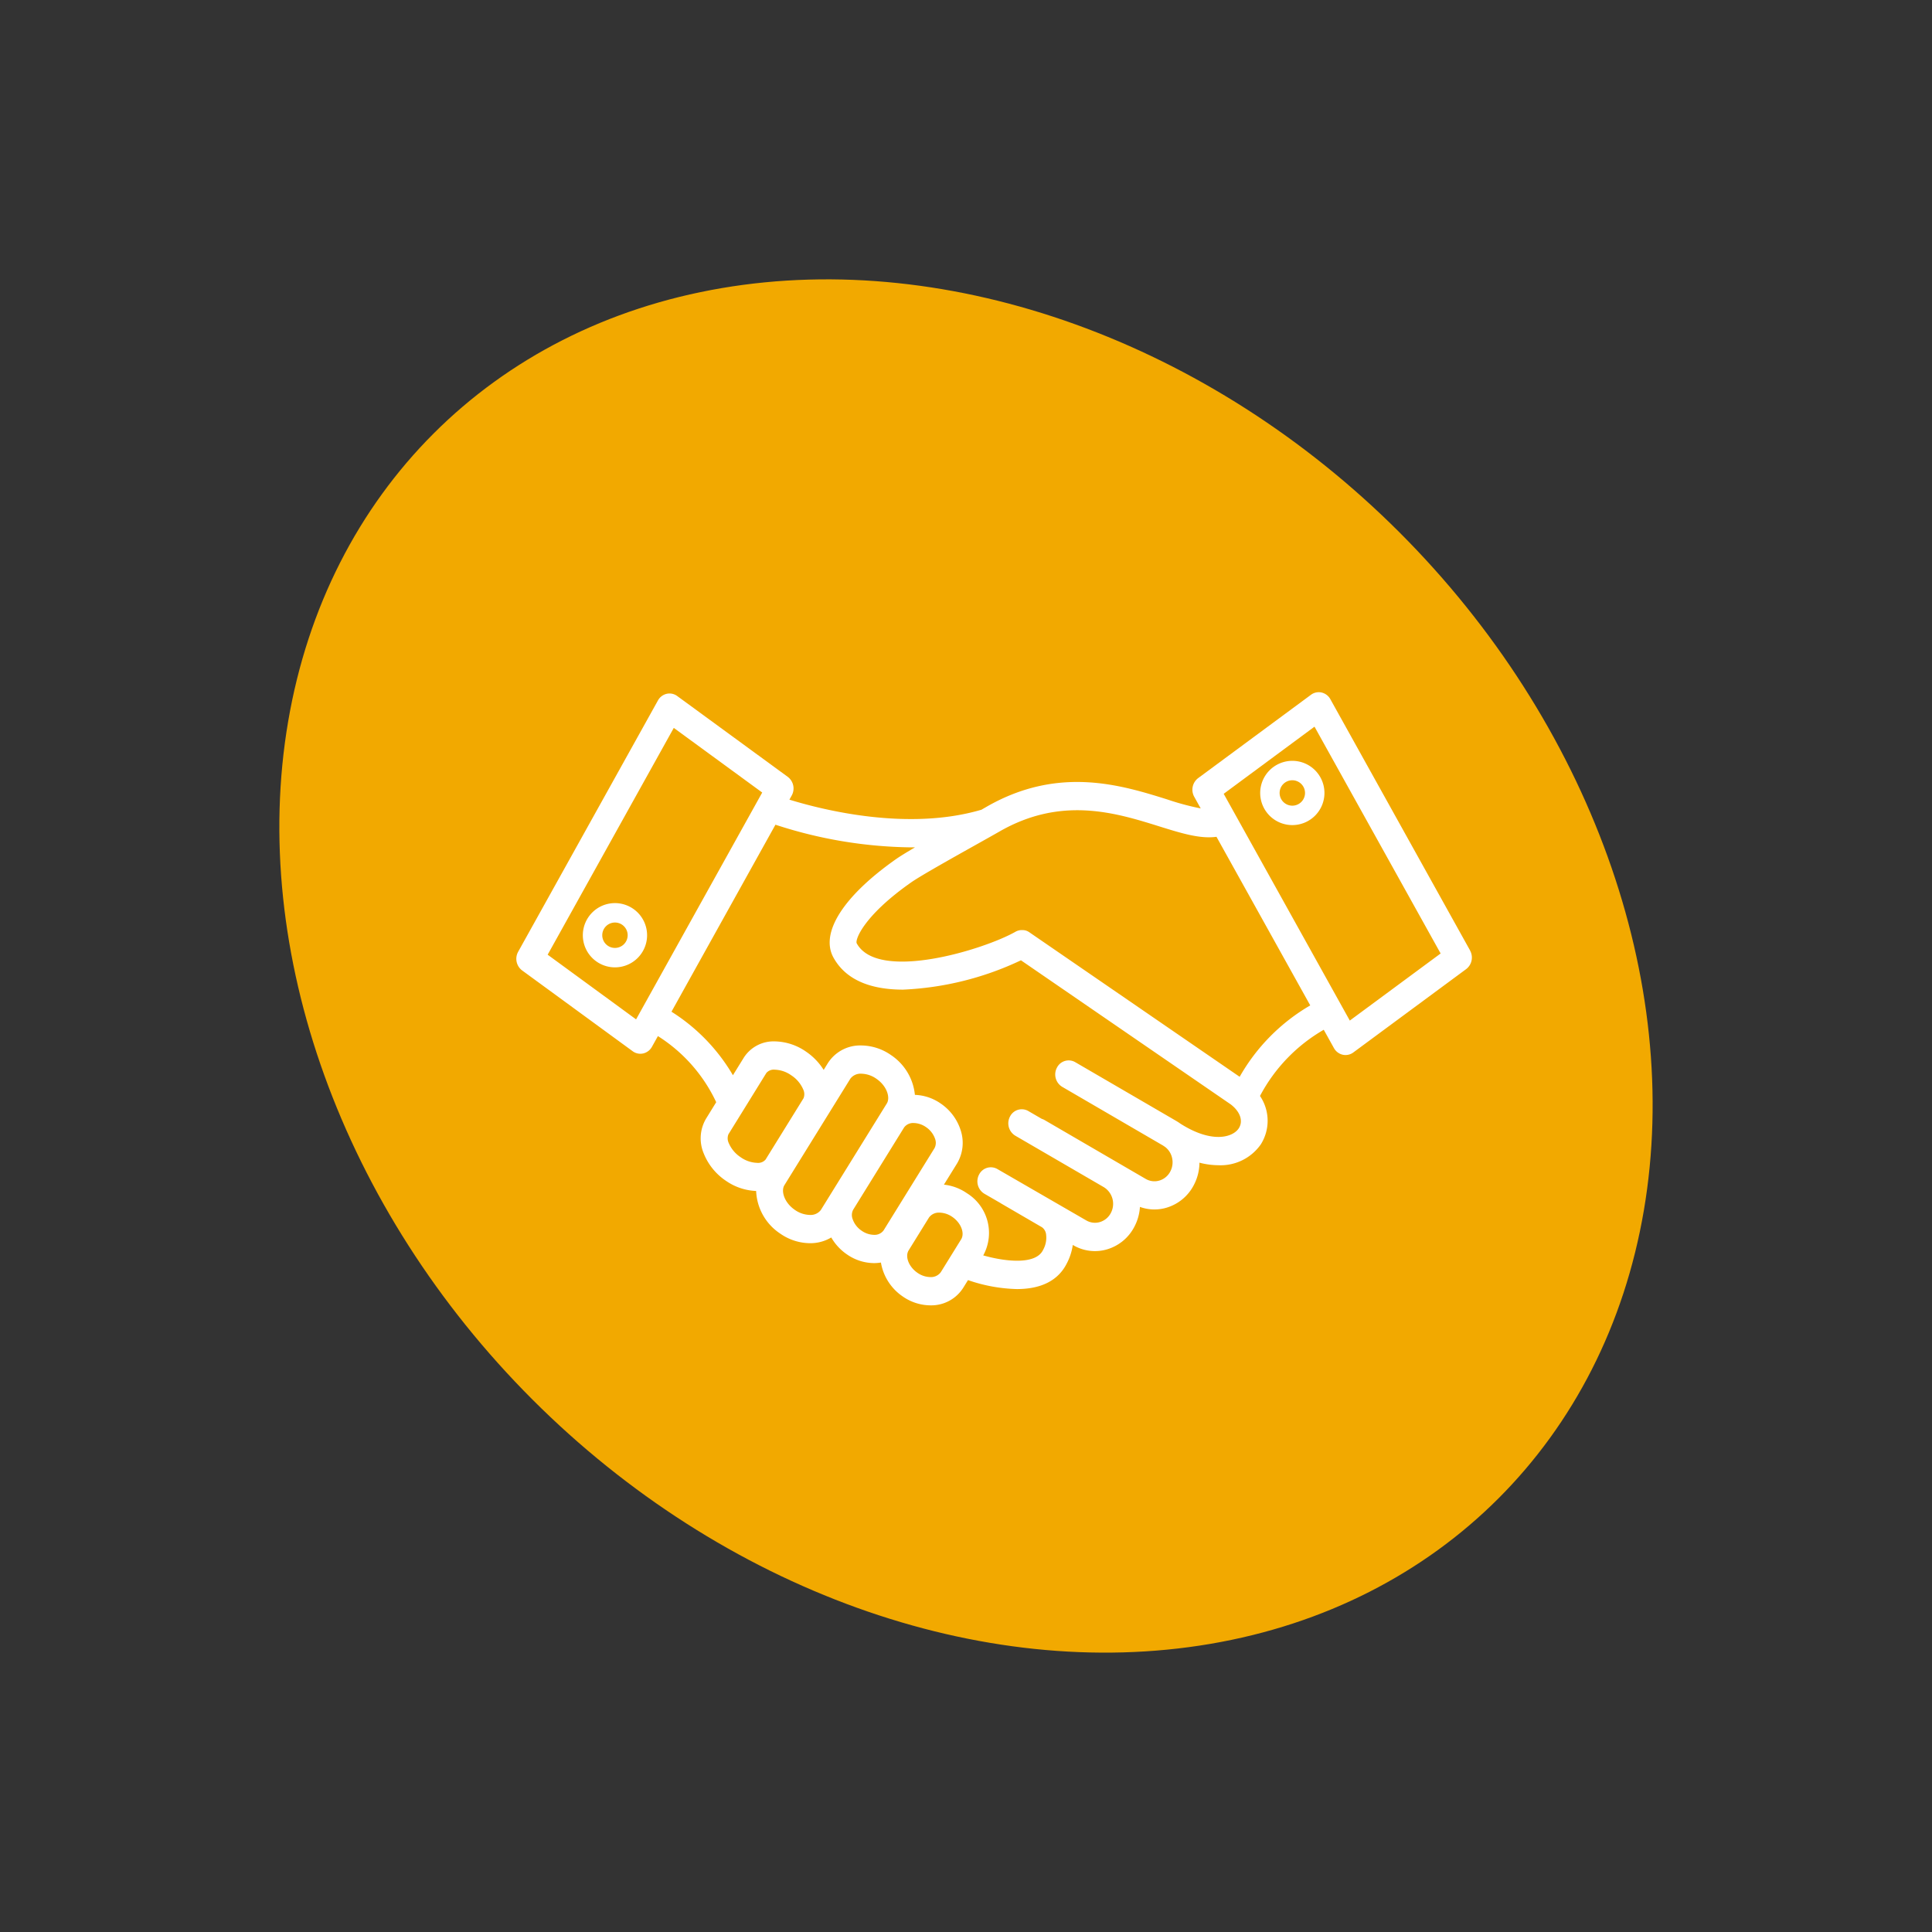 <svg xmlns="http://www.w3.org/2000/svg" xmlns:xlink="http://www.w3.org/1999/xlink" width="187.676" height="187.676" viewBox="0 0 187.676 187.676"><rect x="0" y="0" width="187.676" height="187.676" fill="#333333" stroke="none"/><defs><clipPath id="clip-path"><rect id="Rectangle_132" data-name="Rectangle 132" width="92.825" height="59.558" fill="#fff"></rect></clipPath></defs><g id="Group_716" data-name="Group 716" transform="translate(-704.728 -1053.985)"><ellipse id="Ellipse_32" data-name="Ellipse 32" cx="59.561" cy="73.145" rx="59.561" ry="73.145" transform="translate(704.728 1138.217) rotate(-45)" fill="#f2a900"></ellipse><g id="Group_301" data-name="Group 301" transform="translate(754.886 1121.225)"><g id="Group_300" data-name="Group 300" clip-path="url(#clip-path)"><path id="Path_290" data-name="Path 290" d="M92.647,25.088,79.074.68a1.311,1.311,0,0,0-.85-.648A1.259,1.259,0,0,0,77.193.25L66.227,8.35a1.412,1.412,0,0,0-.376,1.81l.629,1.131a25.6,25.6,0,0,1-3.27-.88c-4.448-1.389-10.541-3.292-17.525.715l-.52.3c-.028.006-.057.012-.085.02-7.084,2.049-15.252.009-18.554-1.007l.222-.4a1.412,1.412,0,0,0-.381-1.814L15.626.372A1.257,1.257,0,0,0,14.6.158a1.312,1.312,0,0,0-.847.648L.177,25.213a1.412,1.412,0,0,0,.382,1.814L11.3,34.877a1.255,1.255,0,0,0,1.028.214,1.312,1.312,0,0,0,.847-.648l.577-1.037a15.232,15.232,0,0,1,5.663,6.422l-1,1.621A3.774,3.774,0,0,0,18.2,44.8a5.782,5.782,0,0,0,2.163,2.666,5.5,5.5,0,0,0,2.931.986A5.216,5.216,0,0,0,25.643,52.6a5.115,5.115,0,0,0,2.875.925,3.963,3.963,0,0,0,2.073-.556,5.05,5.05,0,0,0,1.539,1.654,4.648,4.648,0,0,0,2.615.836,4.088,4.088,0,0,0,.671-.056,4.978,4.978,0,0,0,2.134,3.307,4.74,4.74,0,0,0,2.667.852,3.672,3.672,0,0,0,3.206-1.724l.451-.728a15.586,15.586,0,0,0,4.747.871c1.927,0,3.885-.558,4.855-2.5a5.478,5.478,0,0,0,.577-1.787l.034.02a4.166,4.166,0,0,0,3.326.4,4.388,4.388,0,0,0,2.621-2.184A4.734,4.734,0,0,0,60.576,50a4.141,4.141,0,0,0,1.4.248,4.2,4.2,0,0,0,1.21-.179,4.388,4.388,0,0,0,2.621-2.184,4.734,4.734,0,0,0,.551-2.182,7.408,7.408,0,0,0,1.853.248,4.76,4.76,0,0,0,4.108-2.028,4.292,4.292,0,0,0-.08-4.7,16.082,16.082,0,0,1,6.193-6.431l.988,1.776a1.312,1.312,0,0,0,.85.648,1.249,1.249,0,0,0,.278.031A1.266,1.266,0,0,0,81.3,35l10.966-8.1a1.412,1.412,0,0,0,.376-1.81M12.122,30.9h0l-.49.882L3.042,25.5,15.294,3.469l8.59,6.278ZM24.211,45.4a.951.951,0,0,1-.823.32,2.924,2.924,0,0,1-1.6-.548,3.1,3.1,0,0,1-1.159-1.384,1.066,1.066,0,0,1-.026-.844l1.383-2.233h0l2.3-3.721a.951.951,0,0,1,.822-.32,2.923,2.923,0,0,1,1.6.548A3.1,3.1,0,0,1,27.872,38.6a1.067,1.067,0,0,1,.026.844Zm5.368,4.9a1.245,1.245,0,0,1-1.061.48,2.636,2.636,0,0,1-1.452-.483c-1.043-.71-1.378-1.838-1.026-2.407l6.409-10.35a1.245,1.245,0,0,1,1.062-.48,2.635,2.635,0,0,1,1.452.483c1.043.71,1.378,1.838,1.026,2.407Zm6.092,1.988a1.084,1.084,0,0,1-.927.426,2.161,2.161,0,0,1-1.192-.394,2.253,2.253,0,0,1-.891-1.153,1.109,1.109,0,0,1,.057-.89l4.952-8a1.084,1.084,0,0,1,.927-.426,2.161,2.161,0,0,1,1.192.394A2.253,2.253,0,0,1,40.68,43.4a1.109,1.109,0,0,1-.057.89Zm7.533.868-1.972,3.185a1.184,1.184,0,0,1-1.015.476,2.253,2.253,0,0,1-1.244-.41c-.846-.576-1.24-1.579-.861-2.19l1.972-3.185a1.184,1.184,0,0,1,1.015-.476,2.253,2.253,0,0,1,1.244.41c.846.576,1.24,1.579.862,2.19M70.173,42.371c-.579.88-2.617,1.491-5.682-.469a4.43,4.43,0,0,0-.381-.249l-9.82-5.714a1.275,1.275,0,0,0-1.776.533,1.405,1.405,0,0,0,.509,1.863l9.791,5.7c.068.046.135.09.2.134a1.833,1.833,0,0,1,.665.99,1.914,1.914,0,0,1-.153,1.4,1.767,1.767,0,0,1-1.055.879,1.678,1.678,0,0,1-1.339-.161l-9.82-5.714a1.28,1.28,0,0,0-.273-.118l-1.307-.76a1.275,1.275,0,0,0-1.776.533,1.405,1.405,0,0,0,.509,1.862l8.6,5a1.9,1.9,0,0,1,.685,2.51,1.768,1.768,0,0,1-1.055.879,1.681,1.681,0,0,1-1.342-.163l-8.628-4.986a1.276,1.276,0,0,0-1.775.539,1.405,1.405,0,0,0,.514,1.861l1.54.89c.028.019.055.038.085.056l3.974,2.312a1,1,0,0,1,.4.717,2.43,2.43,0,0,1-.285,1.464l-.018.035c-.737,1.494-3.8,1.089-5.809.515l.04-.064a4.543,4.543,0,0,0-1.63-5.98,4.812,4.812,0,0,0-2.225-.827l1.275-2.058a3.921,3.921,0,0,0,.351-3.228,4.951,4.951,0,0,0-1.954-2.605,4.665,4.665,0,0,0-2.492-.831,5.265,5.265,0,0,0-2.334-3.874,5.115,5.115,0,0,0-2.875-.925,3.717,3.717,0,0,0-3.253,1.728l-.4.646a6,6,0,0,0-1.721-1.78,5.47,5.47,0,0,0-3.023-.99A3.432,3.432,0,0,0,22.1,35.494l-1.061,1.714a18.109,18.109,0,0,0-5.969-6.17l10.1-18.165a43.825,43.825,0,0,0,13.1,2.2q.227,0,.455,0c-.8.469-1.455.871-1.835,1.137-5.127,3.6-7.4,7.172-6.088,9.563,1.278,2.324,3.869,3.122,6.762,3.121a29.718,29.718,0,0,0,11.454-2.85L69.415,40.054c.917.716,1.214,1.623.758,2.317m.09-5.011L49.826,23.317h0a1.281,1.281,0,0,0-.229-.125c-.036-.015-.073-.028-.111-.04l-.008,0c-.034-.011-.069-.019-.1-.026l-.02,0c-.03-.006-.06-.01-.09-.013l-.037-.005c-.024,0-.047,0-.071,0l-.057,0-.052,0c-.025,0-.051,0-.076.005l-.036.006c-.03,0-.06.008-.09.015l-.027.007c-.032.008-.064.015-.1.026a1.288,1.288,0,0,0-.238.106h0C45.446,25,35.143,28.174,33.067,24.4c-.186-.339.66-2.679,5.277-5.918.927-.65,4.068-2.409,6.362-3.694.907-.508,1.691-.947,2.233-1.258,6.029-3.459,11.294-1.814,15.525-.493,2.092.653,3.956,1.235,5.548,1.01L77.12,30.425a18.7,18.7,0,0,0-6.857,6.936m10.7-5.462L69.771,11.771v0l-1.058-1.9L77.534,3.35,89.786,25.382Z" transform="translate(0 0)" fill="#fff"></path><path id="Path_291" data-name="Path 291" d="M47.615,141.139a3.121,3.121,0,1,0,3.121,3.121,3.125,3.125,0,0,0-3.121-3.121m0,4.355a1.234,1.234,0,1,1,1.234-1.234,1.236,1.236,0,0,1-1.234,1.234" transform="translate(-38.035 -120.651)" fill="#fff"></path><path id="Path_292" data-name="Path 292" d="M497.773,49.059a3.121,3.121,0,1,0,3.121-3.121,3.125,3.125,0,0,0-3.121,3.121m4.355,0a1.234,1.234,0,1,1-1.234-1.234,1.236,1.236,0,0,1,1.234,1.234" transform="translate(-425.515 -39.27)" fill="#fff"></path></g></g></g></svg>